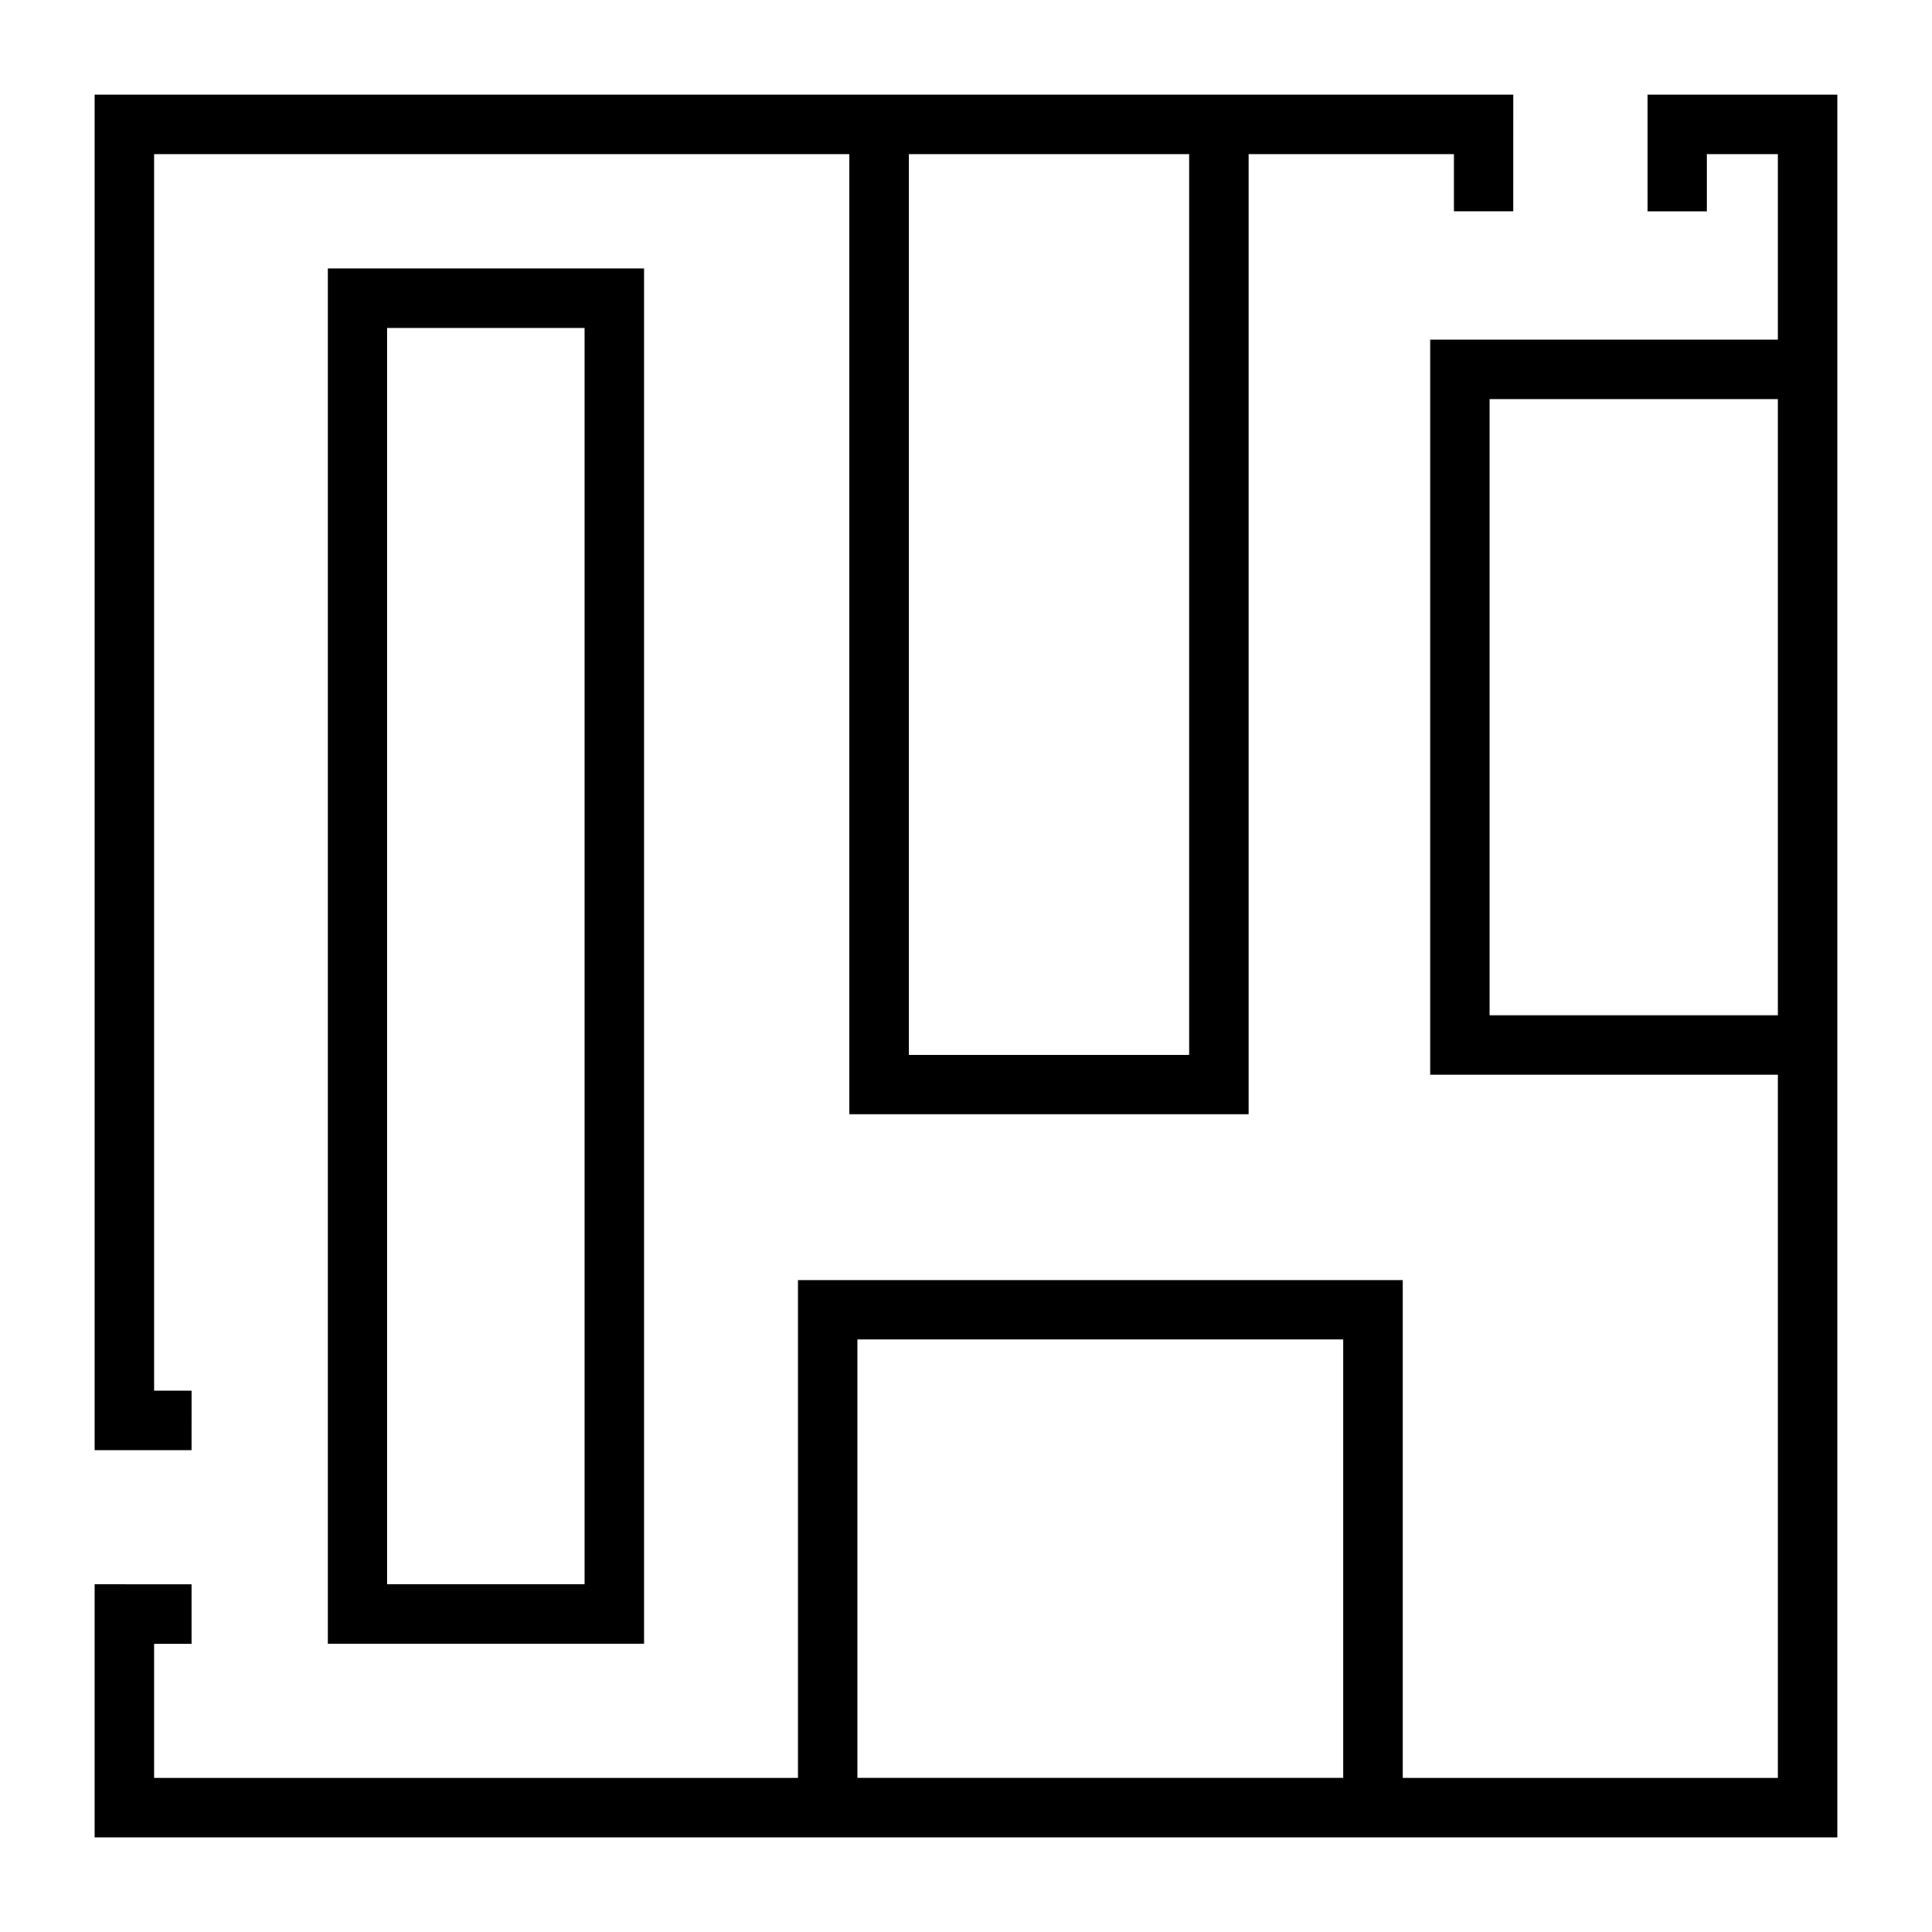 <?xml version="1.0" encoding="UTF-8"?>
<!-- Uploaded to: ICON Repo, www.svgrepo.com, Generator: ICON Repo Mixer Tools -->
<svg fill="#000000" width="800px" height="800px" version="1.1" viewBox="144 144 512 512" xmlns="http://www.w3.org/2000/svg">
 <g>
  <path d="m314.67 579.6v-364.45h-83.805v364.44l83.805 0.004zm-68.062-348.7h52.316v332.95h-52.316z"/>
  <path d="m194.76 512.55h-9.93v-327.72h184.26v254.46h105.8v-254.46h54.41v15.168h15.742l0.004-30.91h-375.96v359.21h25.672zm264.39-327.72v238.71l-74.316 0.004v-238.71z"/>
  <path d="m580.61 200h15.742v-15.168h18.816v49.18h-92.152v194.8h92.152v186.36h-99.441v-131.94h-160.25v131.94h-170.65v-35.566h9.93v-15.742l-25.672-0.004v67.055h461.82v-461.82h-50.301zm-209.39 415.17v-116.2h128.76v116.2zm167.54-202.1v-163.31h76.406v163.31z"/>
 </g>
</svg>